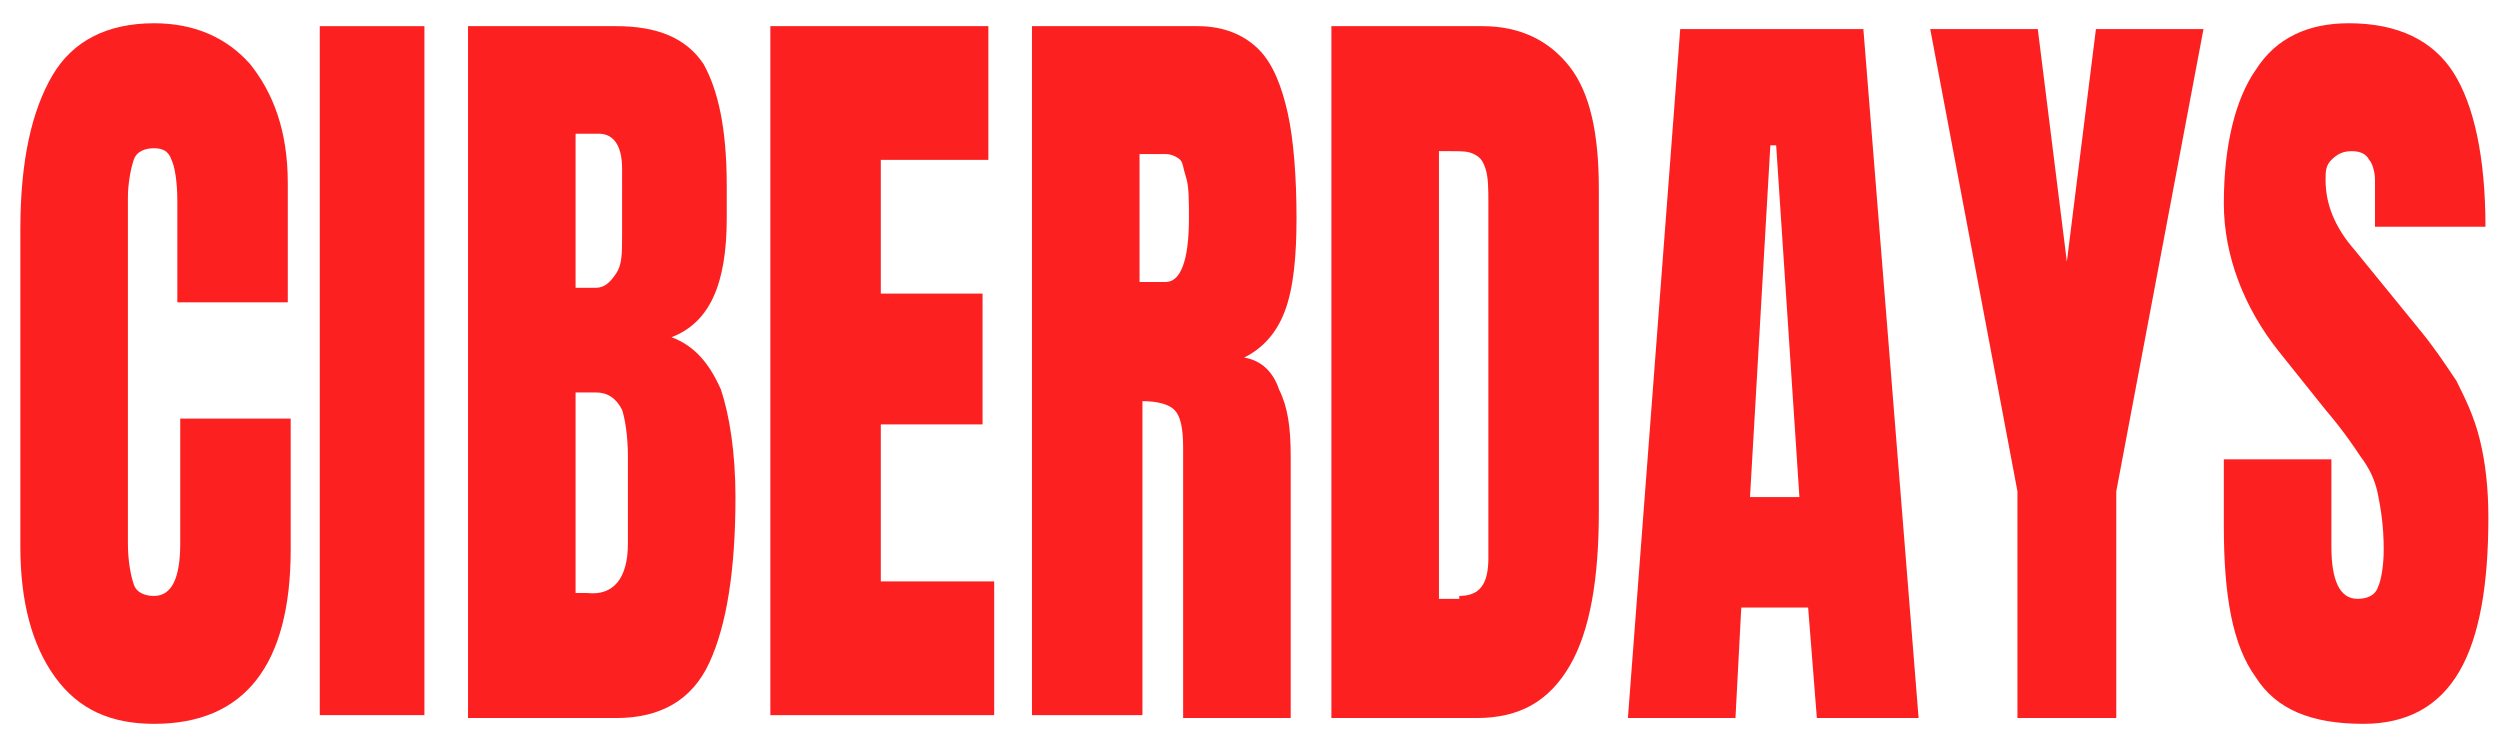 <?xml version="1.0" encoding="utf-8"?>
<!-- Generator: Adobe Illustrator 26.3.0, SVG Export Plug-In . SVG Version: 6.00 Build 0)  -->
<svg version="1.1" id="Capa_1" xmlns="http://www.w3.org/2000/svg" xmlns:xlink="http://www.w3.org/1999/xlink" x="0px" y="0px"
	 viewBox="0 0 86 25.2" style="enable-background:new 0 0 86 25.2;" xml:space="preserve">
<style type="text/css">
	.st0{fill:#FD2020;}
</style>
<g>
	<g>
		<path class="st0" d="M1.9,23.3c-0.8-1.1-1.2-2.6-1.2-4.5V7.9c0-2.4,0.4-4.1,1.1-5.3c0.7-1.2,1.9-1.8,3.5-1.8
			c1.4,0,2.5,0.5,3.3,1.4c0.8,1,1.3,2.3,1.3,4.1v4.1H6.1V6.9c0-0.7-0.1-1.2-0.2-1.4C5.8,5.2,5.6,5.1,5.3,5.1c-0.3,0-0.6,0.1-0.7,0.4
			C4.5,5.8,4.4,6.3,4.4,6.8v11.9c0,0.6,0.1,1.1,0.2,1.4s0.4,0.4,0.7,0.4c0.6,0,0.9-0.6,0.9-1.8v-4.3h3.8v4.5c0,4-1.6,6-4.7,6
			C3.8,24.9,2.7,24.4,1.9,23.3z"/>
		<path class="st0" d="M11,24.7V0.9h3.6v23.7H11z"/>
		<path class="st0" d="M16.1,0.9h5.1c1.4,0,2.4,0.4,3,1.3C24.7,3.1,25,4.4,25,6.4v1.1c0,2.3-0.6,3.6-1.9,4.1
			c0.8,0.3,1.3,0.9,1.7,1.8c0.3,0.9,0.5,2.2,0.5,3.7c0,2.5-0.3,4.4-0.9,5.7c-0.6,1.3-1.7,1.9-3.2,1.9h-5.1V0.9z M20.5,9.9
			c0.3,0,0.5-0.2,0.7-0.5s0.2-0.7,0.2-1.3V5.8c0-0.8-0.3-1.2-0.8-1.2h-0.8v5.3H20.5z M21.6,18.7v-3c0-0.7-0.1-1.3-0.2-1.6
			c-0.2-0.4-0.5-0.6-0.9-0.6h-0.7v6.9l0.4,0C21.1,20.5,21.6,19.9,21.6,18.7z"/>
		<path class="st0" d="M26.5,24.7V0.9H34v4.6h-3.7v4.6h3.5v4.5h-3.5v5.4h3.9v4.6H26.5z"/>
		<path class="st0" d="M35.5,0.9h5.7c0.9,0,1.6,0.3,2.1,0.8c0.5,0.5,0.8,1.3,1,2.2c0.2,0.9,0.3,2.2,0.3,3.6c0,1.3-0.1,2.4-0.4,3.2
			c-0.3,0.8-0.8,1.3-1.4,1.6c0.6,0.1,1,0.5,1.2,1.1c0.3,0.6,0.4,1.3,0.4,2.3l0,9h-3.7v-9.3c0-0.7-0.1-1.1-0.3-1.3
			c-0.2-0.2-0.6-0.3-1.1-0.3v10.8h-3.8V0.9z M40.1,9.7c0.5,0,0.8-0.7,0.8-2.2c0-0.6,0-1.1-0.1-1.4s-0.1-0.5-0.2-0.6
			c-0.1-0.1-0.3-0.2-0.5-0.2h-0.9v4.4H40.1z"/>
		<path class="st0" d="M45.8,0.9H51c1.3,0,2.3,0.5,3,1.4c0.7,0.9,1,2.3,1,4.2l0,11.1c0,2.3-0.3,4.1-1,5.3c-0.7,1.2-1.7,1.8-3.2,1.8
			h-5V0.9z M50.2,20.5c0.7,0,1-0.4,1-1.3V7c0-0.5,0-0.9-0.1-1.2c-0.1-0.3-0.2-0.4-0.4-0.5c-0.2-0.1-0.4-0.1-0.8-0.1h-0.4v15.4H50.2z
			"/>
		<path class="st0" d="M56,24.7l1.8-23.7h6.3L66,24.7h-3.5l-0.3-3.8h-2.3l-0.2,3.8H56z M60.2,17.1h1.7L61.1,5h-0.2L60.2,17.1z"/>
		<path class="st0" d="M69.4,24.7v-7.8l-3-15.9h3.7l1,8l1-8h3.7l-3,15.9v7.8H69.4z"/>
		<path class="st0" d="M77.6,23.3c-0.8-1.1-1.1-2.8-1.1-5.2v-2.3h3.7v3c0,1.2,0.3,1.8,0.9,1.8c0.3,0,0.6-0.1,0.7-0.4
			c0.1-0.2,0.2-0.7,0.2-1.3c0-0.8-0.1-1.4-0.2-1.9c-0.1-0.5-0.3-0.9-0.6-1.3c-0.2-0.3-0.6-0.9-1.2-1.6l-1.6-2
			c-1.2-1.5-1.9-3.3-1.9-5.1c0-2,0.4-3.6,1.1-4.6c0.7-1.1,1.8-1.6,3.2-1.6c1.7,0,2.9,0.6,3.6,1.7c0.7,1.1,1.1,2.9,1.1,5.3h-3.8
			l0-1.6c0-0.3-0.1-0.6-0.2-0.7c-0.1-0.2-0.3-0.3-0.6-0.3c-0.3,0-0.5,0.1-0.7,0.3S80,5.9,80,6.2c0,0.8,0.3,1.6,1,2.4l2.2,2.7
			c0.5,0.6,0.9,1.2,1.3,1.8c0.3,0.6,0.6,1.2,0.8,2c0.2,0.8,0.3,1.7,0.3,2.7c0,2.3-0.3,4.1-1,5.3c-0.7,1.2-1.8,1.8-3.3,1.8
			C79.5,24.9,78.3,24.4,77.6,23.3z"/>
	</g>
</g>
</svg>
